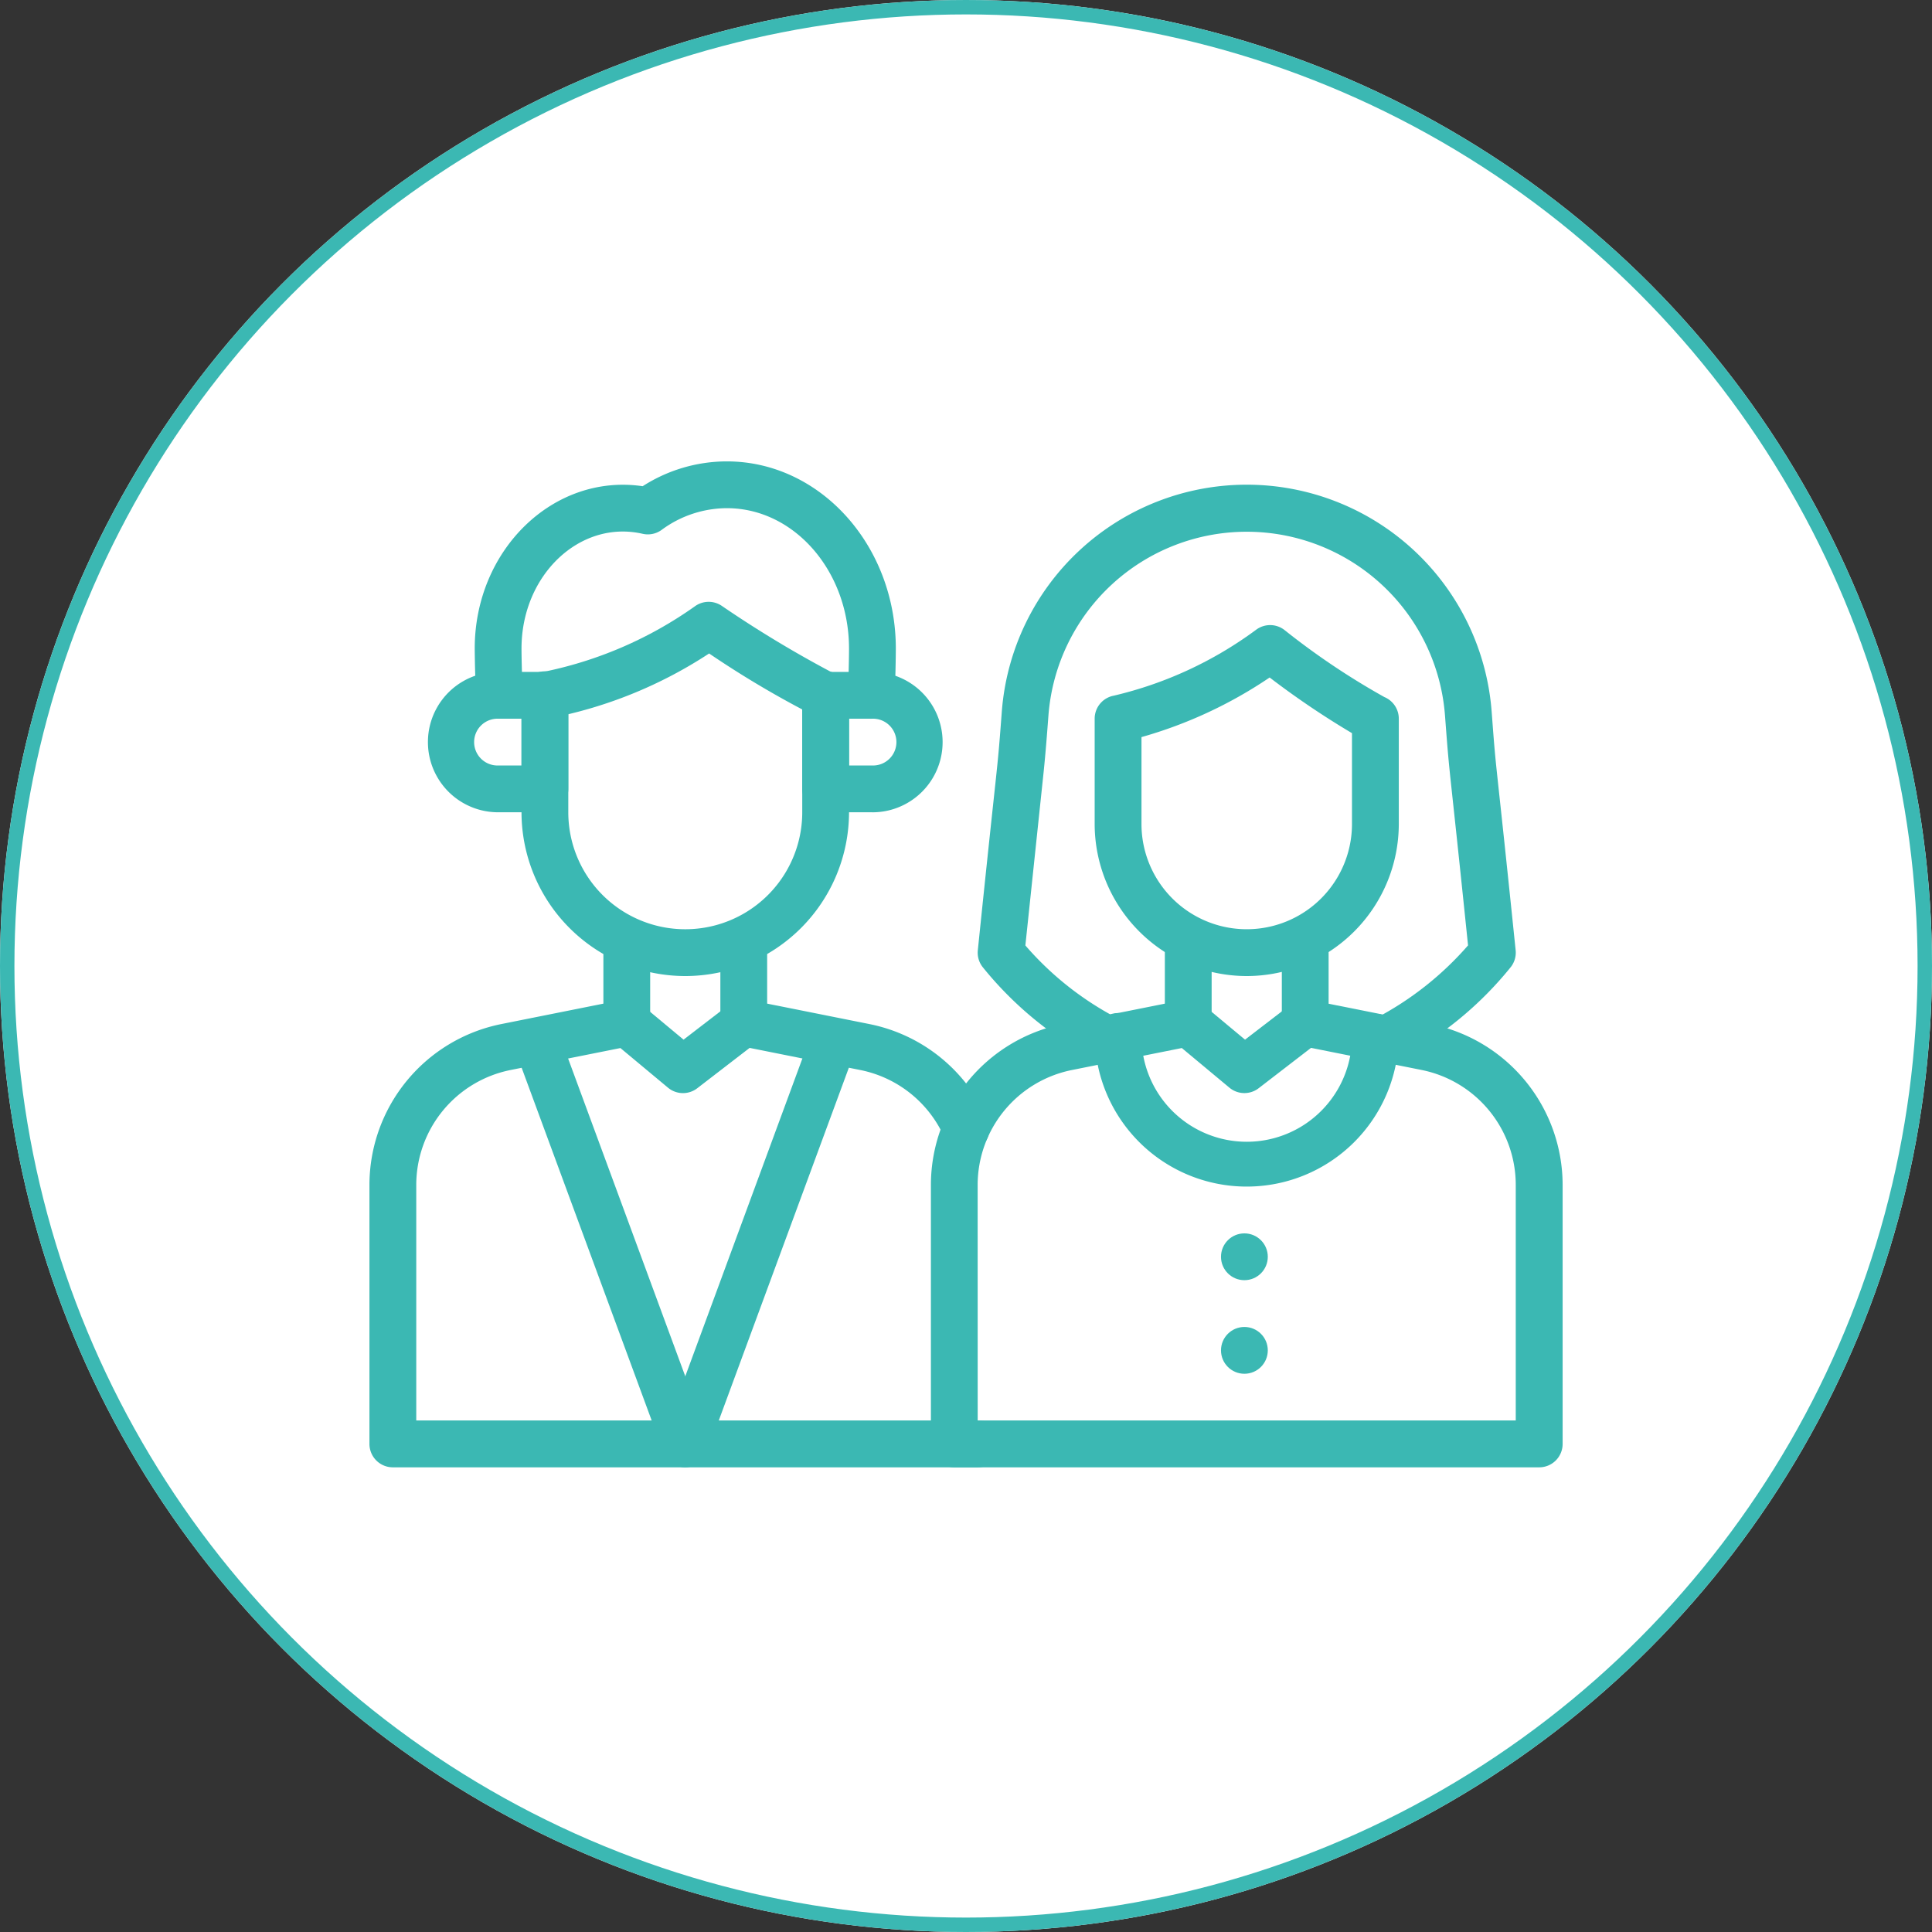 <svg xmlns="http://www.w3.org/2000/svg" width="134" height="134" viewBox="0 0 134 134"><rect x="0" y="0" width="134" height="134" fill="#333333" stroke="none"/><g id="Groupe_98" data-name="Groupe 98" transform="translate(-434 -168)"><g id="Ellipse_33" data-name="Ellipse 33" transform="translate(434 168)" fill="#fff" stroke="#3bb8b3" stroke-width="1"><circle cx="67" cy="67" r="67" stroke="none"></circle><circle cx="67" cy="67" r="66.5" fill="none"></circle></g><g id="_x32_4_x2C__Friends_x2C__hug_x2C__trust_x2C__salution_x2C__friendship_x2C__realtionship" transform="translate(458.624 159.001)"><g id="Groupe_52" data-name="Groupe 52" transform="translate(1 40.999)"><g id="Groupe_51" data-name="Groupe 51" transform="translate(0 0)"><g id="XMLID_557_" transform="translate(38.942 37.319)"><path id="Trac&#xE9;_35" data-name="Trac&#xE9; 35" d="M283.187,303.45H242.623A1.623,1.623,0,0,1,241,301.827v-17.98a11.389,11.389,0,0,1,9.131-11.137l8.4-1.68a1.621,1.621,0,0,1,1.357.345l2.9,2.413,3.189-2.453a1.622,1.622,0,0,1,1.307-.3l8.4,1.68a11.388,11.388,0,0,1,9.131,11.137v17.98A1.623,1.623,0,0,1,283.187,303.45ZM244.245,300.2h37.319V283.847a8.135,8.135,0,0,0-6.522-7.955l-7.677-1.535-3.634,2.8a1.622,1.622,0,0,1-2.028-.04l-3.3-2.748-7.639,1.528a8.135,8.135,0,0,0-6.522,7.955Z" transform="translate(-241 -270.998)" fill="#3bb8b3"></path></g><g id="XMLID_556_" transform="translate(4.056 14.603)"><path id="Trac&#xE9;_36" data-name="Trac&#xE9; 36" d="M34.113,140.734H30.868a4.868,4.868,0,1,1,0-9.736h3.245a1.623,1.623,0,0,1,1.623,1.623v6.49A1.623,1.623,0,0,1,34.113,140.734Zm-3.245-6.49a1.623,1.623,0,1,0,0,3.245H32.49v-3.245Z" transform="translate(-26 -130.999)" fill="#3bb8b3"></path></g><g id="XMLID_555_" transform="translate(30.018 14.603)"><path id="Trac&#xE9;_37" data-name="Trac&#xE9; 37" d="M190.868,140.734h-3.245A1.623,1.623,0,0,1,186,139.112v-6.49A1.623,1.623,0,0,1,187.623,131h3.245a4.868,4.868,0,1,1,0,9.736Zm-1.623-3.245h1.623a1.623,1.623,0,1,0,0-3.245h-1.623Z" transform="translate(-186 -130.999)" fill="#3bb8b3"></path></g><g id="XMLID_554_" transform="translate(7.302)"><path id="Trac&#xE9;_38" data-name="Trac&#xE9; 38" d="M73.27,58.834a1.623,1.623,0,0,1-1.4-1.819c.048-.364.09-2.283.09-3.035,0-5.368-3.8-9.735-8.474-9.735a7.657,7.657,0,0,0-4.524,1.507,1.621,1.621,0,0,1-1.317.27c-4.322-.99-8.4,2.831-8.4,7.959,0,.722.049,2.646.1,3a1.623,1.623,0,0,1-3.209.483C46.021,56.691,46,54.005,46,53.98c0-6.861,5.479-12.165,11.648-11.258A10.821,10.821,0,0,1,63.488,41c6.462,0,11.719,5.823,11.719,12.981,0,.3-.025,2.745-.117,3.455a1.623,1.623,0,0,1-1.819,1.4Z" transform="translate(-46 -40.999)" fill="#3bb8b3"></path></g><g id="XMLID_553_" transform="translate(10.547 14.603)"><path id="Trac&#xE9;_39" data-name="Trac&#xE9; 39" d="M77.358,152.093A11.371,11.371,0,0,1,66,140.734v-8.113a1.623,1.623,0,1,1,3.245,0v8.113a8.113,8.113,0,1,0,16.226,0v-8.113a1.623,1.623,0,1,1,3.245,0v8.113A11.371,11.371,0,0,1,77.358,152.093Z" transform="translate(-66 -130.999)" fill="#3bb8b3"></path></g><g id="XMLID_548_" transform="translate(10.547 9.735)"><path id="Trac&#xE9;_40" data-name="Trac&#xE9; 40" d="M86.47,108.988a68.038,68.038,0,0,1-7.46-4.4,30.743,30.743,0,0,1-11.134,4.506,1.623,1.623,0,0,1-.513-3.2,27.625,27.625,0,0,0,10.648-4.569,1.623,1.623,0,0,1,1.867-.047,79.1,79.1,0,0,0,7.835,4.719,1.623,1.623,0,1,1-1.244,3Z" transform="translate(-65.998 -100.999)" fill="#3bb8b3"></path></g><g id="XMLID_547_" transform="translate(24.339 31.705)"><path id="Trac&#xE9;_41" data-name="Trac&#xE9; 41" d="M152.623,245.258A1.623,1.623,0,0,1,151,243.636v-5.614a1.623,1.623,0,1,1,3.245,0v5.614A1.623,1.623,0,0,1,152.623,245.258Z" transform="translate(-151 -236.399)" fill="#3bb8b3"></path></g><g id="XMLID_543_" transform="translate(16.226 31.705)"><path id="Trac&#xE9;_42" data-name="Trac&#xE9; 42" d="M102.623,245.258A1.623,1.623,0,0,1,101,243.636v-5.614a1.623,1.623,0,1,1,3.245,0v5.614A1.623,1.623,0,0,1,102.623,245.258Z" transform="translate(-101 -236.399)" fill="#3bb8b3"></path></g><g id="XMLID_542_" transform="translate(0 37.319)"><path id="Trac&#xE9;_43" data-name="Trac&#xE9; 43" d="M43.187,303.45H2.623A1.623,1.623,0,0,1,1,301.827v-17.98a11.39,11.39,0,0,1,9.13-11.138l8.4-1.68a1.623,1.623,0,0,1,1.357.345l2.9,2.413,3.189-2.453a1.624,1.624,0,0,1,1.307-.305l8.4,1.679a11.368,11.368,0,0,1,8.184,6.6,1.623,1.623,0,1,1-2.975,1.3,8.12,8.12,0,0,0-5.846-4.714l-7.677-1.535-3.634,2.8a1.622,1.622,0,0,1-2.028-.04l-3.3-2.749-7.639,1.527a8.136,8.136,0,0,0-6.521,7.956V300.2H43.187a1.623,1.623,0,1,1,0,3.245Z" transform="translate(-1 -270.998)" fill="#3bb8b3"></path></g><g id="XMLID_541_" transform="translate(9.975 38.57)"><path id="Trac&#xE9;_44" data-name="Trac&#xE9; 44" d="M72.884,308.847,62.578,280.891a1.623,1.623,0,0,1,3.045-1.123l10.307,27.956a1.623,1.623,0,0,1-3.045,1.123Z" transform="translate(-62.477 -278.707)" fill="#3bb8b3"></path></g><g id="XMLID_540_" transform="translate(20.282 38.57)"><path id="Trac&#xE9;_45" data-name="Trac&#xE9; 45" d="M127.059,309.807a1.623,1.623,0,0,1-.961-2.084L136.4,279.768a1.623,1.623,0,0,1,3.045,1.122l-10.307,27.956A1.622,1.622,0,0,1,127.059,309.807Z" transform="translate(-125.997 -278.706)" fill="#3bb8b3"></path></g><g id="XMLID_539_" transform="translate(50.3 11.358)"><path id="Trac&#xE9;_46" data-name="Trac&#xE9; 46" d="M321.547,135.338A10.559,10.559,0,0,1,311,124.791v-7.3a1.623,1.623,0,0,1,1.327-1.6,26.94,26.94,0,0,0,9.876-4.575,1.623,1.623,0,0,1,1.958.018,51.109,51.109,0,0,0,6.933,4.654,1.623,1.623,0,0,1,1,1.5v7.3A10.559,10.559,0,0,1,321.547,135.338Zm-7.3-16.572v6.025a7.3,7.3,0,1,0,14.6,0v-6.3a58.753,58.753,0,0,1-5.711-3.86A30.821,30.821,0,0,1,314.245,118.766Z" transform="translate(-311 -110.999)" fill="#3bb8b3"></path></g><g id="XMLID_538_" transform="translate(59.062 53.545)"><circle id="Ellipse_11" data-name="Ellipse 11" cx="1.623" cy="1.623" r="1.623" fill="#3bb8b3"></circle></g><g id="XMLID_537_" transform="translate(59.062 60.036)"><circle id="Ellipse_12" data-name="Ellipse 12" cx="1.623" cy="1.623" r="1.623" fill="#3bb8b3"></circle></g><g id="XMLID_536_" transform="translate(50.302 38.292)"><path id="Trac&#xE9;_47" data-name="Trac&#xE9; 47" d="M321.556,289a10.542,10.542,0,0,1-10.545-10.356,1.623,1.623,0,1,1,3.245-.049,7.3,7.3,0,0,0,14.6-.006,1.623,1.623,0,0,1,3.245.026A10.545,10.545,0,0,1,321.556,289Z" transform="translate(-311.01 -276.993)" fill="#3bb8b3"></path></g><g id="XMLID_535_" transform="translate(63.281 31.567)"><path id="Trac&#xE9;_48" data-name="Trac&#xE9; 48" d="M392.623,244.546A1.623,1.623,0,0,1,391,242.924v-5.752a1.623,1.623,0,1,1,3.245,0v5.752A1.623,1.623,0,0,1,392.623,244.546Z" transform="translate(-391 -235.549)" fill="#3bb8b3"></path></g><g id="XMLID_534_" transform="translate(55.168 31.567)"><path id="Trac&#xE9;_49" data-name="Trac&#xE9; 49" d="M342.623,244.546A1.623,1.623,0,0,1,341,242.924v-5.752a1.623,1.623,0,1,1,3.245,0v5.752A1.623,1.623,0,0,1,342.623,244.546Z" transform="translate(-341 -235.549)" fill="#3bb8b3"></path></g><g id="XMLID_533_" transform="translate(42.187 1.623)"><path id="Trac&#xE9;_50" data-name="Trac&#xE9; 50" d="M269.208,90.888a24.719,24.719,0,0,1-7.869-6.445,1.622,1.622,0,0,1-.33-1.162c1.424-13.813,1.317-11.991,1.625-16.038l.039-.517a17.037,17.037,0,0,1,33.974,0l.039.515c.3,4.011.2,2.177,1.625,16.038a1.623,1.623,0,0,1-.329,1.161,24.707,24.707,0,0,1-7.88,6.444,1.623,1.623,0,1,1-1.5-2.879,22.065,22.065,0,0,0,6.408-5.058c-1.34-13.019-1.248-11.328-1.562-15.46l-.039-.514a13.792,13.792,0,0,0-27.5,0c-.1,1.34-.2,2.615-.326,3.855l-1.276,12.123a21.674,21.674,0,0,0,6.4,5.057,1.623,1.623,0,1,1-1.495,2.88Z" transform="translate(-261 -50.999)" fill="#3bb8b3"></path></g></g></g></g></g></svg>